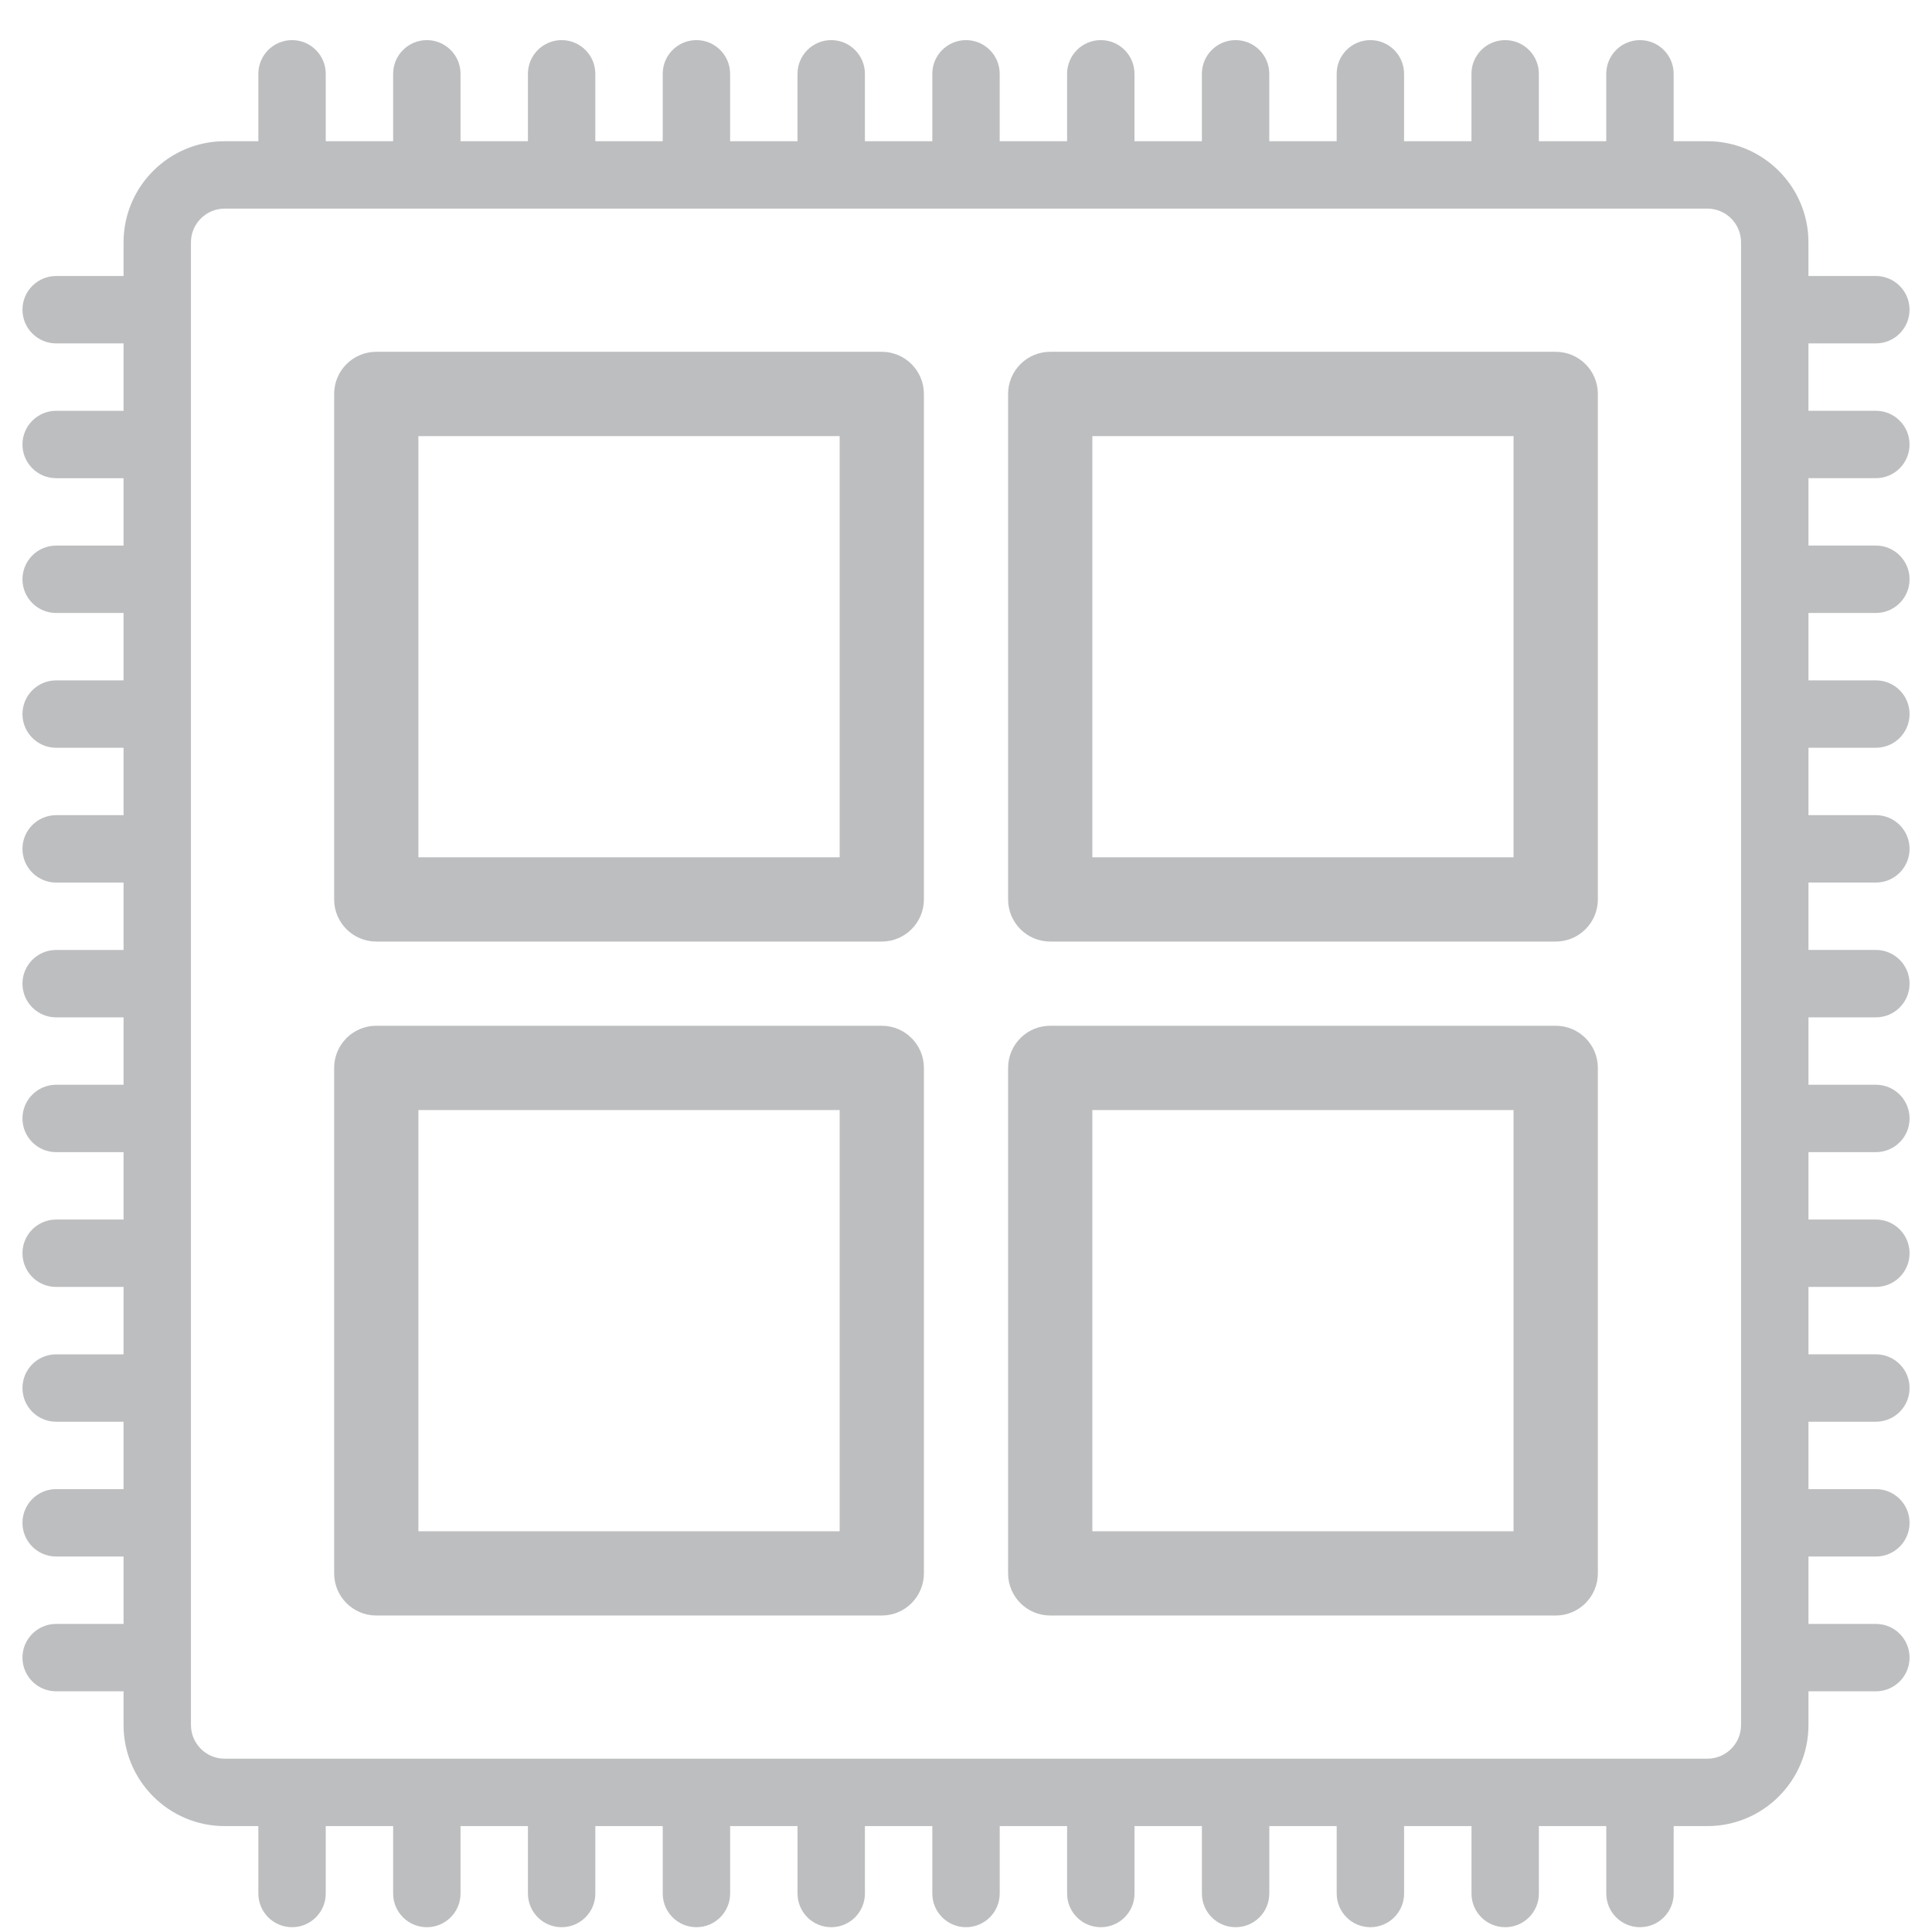 <svg xmlns="http://www.w3.org/2000/svg" width="43" height="43" viewBox="0 0 43 43">
    <g fill="#BDBEC0">
        <path d="M41.25 9.75c.415 0 .75-.336.75-.75s-.335-.75-.75-.75h-1.5v-1.5h1.5c.415 0 .75-.336.75-.75s-.335-.75-.75-.75h-1.5V4.5c0-1.24-1.01-2.25-2.25-2.25h-.75V.75c0-.414-.335-.75-.75-.75s-.75.336-.75.75v1.5h-1.5V.75c0-.414-.335-.75-.75-.75s-.75.336-.75.75v1.5h-1.5V.75c0-.414-.335-.75-.75-.75s-.75.336-.75.75v1.5h-1.5V.75c0-.414-.335-.75-.75-.75s-.75.336-.75.75v1.5h-1.5V.75c0-.414-.335-.75-.75-.75s-.75.336-.75.75v1.5h-1.5V.75c0-.414-.336-.75-.75-.75s-.75.336-.75.75v1.5h-1.5V.75c0-.414-.336-.75-.75-.75s-.75.336-.75.75v1.5h-1.5V.75c0-.414-.336-.75-.75-.75s-.75.336-.75.75v1.5h-1.5V.75c0-.414-.336-.75-.75-.75s-.75.336-.75.75v1.5h-1.5V.75C9.75.336 9.414 0 9 0s-.75.336-.75.75v1.5h-1.5V.75C6.75.336 6.414 0 6 0s-.75.336-.75.75v1.5H4.5c-1.24 0-2.25 1.01-2.25 2.25v.75H.75C.336 5.25 0 5.586 0 6s.336.75.75.75h1.5v1.5H.75C.336 8.25 0 8.586 0 9s.336.75.75.75h1.5v1.5H.75c-.414 0-.75.336-.75.75s.336.75.75.75h1.5v1.5H.75c-.414 0-.75.336-.75.75s.336.75.75.75h1.5v1.5H.75c-.414 0-.75.336-.75.75s.336.75.75.75h1.5v1.5H.75c-.414 0-.75.335-.75.75s.336.75.75.75h1.5v1.5H.75c-.414 0-.75.335-.75.75s.336.75.75.75h1.5v1.5H.75c-.414 0-.75.335-.75.75s.336.75.75.75h1.5v1.5H.75c-.414 0-.75.335-.75.75s.336.75.75.75h1.5v1.5H.75c-.414 0-.75.335-.75.75s.336.75.75.75h1.5v1.5H.75c-.414 0-.75.335-.75.75s.336.75.75.75h1.5v.75c0 1.24 1.01 2.25 2.25 2.25h.75v1.5c0 .415.336.75.75.75s.75-.335.75-.75v-1.5h1.5v1.5c0 .415.336.75.75.75s.75-.335.75-.75v-1.5h1.5v1.5c0 .415.336.75.75.75s.75-.335.75-.75v-1.5h1.5v1.5c0 .415.336.75.75.75s.75-.335.75-.75v-1.5h1.5v1.5c0 .415.336.75.75.75s.75-.335.75-.75v-1.5h1.5v1.5c0 .415.336.75.75.75s.75-.335.75-.75v-1.5h1.5v1.5c0 .415.335.75.75.75s.75-.335.75-.75v-1.5h1.5v1.5c0 .415.335.75.75.75s.75-.335.75-.75v-1.5h1.5v1.5c0 .415.335.75.75.75s.75-.335.75-.75v-1.5h1.5v1.5c0 .415.335.75.75.75s.75-.335.75-.75v-1.5h1.5v1.5c0 .415.335.75.75.75s.75-.335.75-.75v-1.5h.75c1.24 0 2.25-1.01 2.25-2.25v-.75h1.5c.415 0 .75-.335.75-.75s-.335-.75-.75-.75h-1.5v-1.5h1.5c.415 0 .75-.335.75-.75s-.335-.75-.75-.75h-1.5v-1.5h1.5c.415 0 .75-.335.75-.75s-.335-.75-.75-.75h-1.5v-1.5h1.5c.415 0 .75-.335.75-.75s-.335-.75-.75-.75h-1.5v-1.5h1.5c.415 0 .75-.335.75-.75s-.335-.75-.75-.75h-1.5v-1.5h1.5c.415 0 .75-.335.75-.75s-.335-.75-.75-.75h-1.5v-1.5h1.5c.415 0 .75-.336.75-.75s-.335-.75-.75-.75h-1.5v-1.5h1.5c.415 0 .75-.336.75-.75s-.335-.75-.75-.75h-1.5v-1.5h1.5c.415 0 .75-.336.75-.75s-.335-.75-.75-.75h-1.5v-1.5h1.5zm-3 27.75c0 .414-.336.75-.75.75h-33c-.413 0-.75-.336-.75-.75v-33c0-.413.337-.75.75-.75h33c.414 0 .75.337.75.75v33z" transform="translate(.5 .893)"/>
        <g>
            <path d="M13.125 14.063H1.875c-.518 0-.938-.42-.938-.938V1.875c0-.518.42-.938.938-.938h11.25c.518 0 .938.42.938.938v11.25c0 .518-.42.938-.938.938zM2.812 12.187h9.376V2.813H2.812v9.374zM28.125 14.063h-11.25c-.518 0-.938-.42-.938-.938V1.875c0-.518.42-.938.938-.938h11.25c.518 0 .938.42.938.938v11.25c0 .518-.42.938-.938.938zm-10.313-1.876h9.375V2.813h-9.375v9.374zM13.125 29.063H1.875c-.518 0-.938-.42-.938-.938v-11.25c0-.518.42-.938.938-.938h11.25c.518 0 .938.42.938.938v11.25c0 .518-.42.938-.938.938zM2.812 27.188h9.376v-9.375H2.812v9.375zM28.125 29.063h-11.25c-.518 0-.938-.42-.938-.938v-11.25c0-.518.42-.938.938-.938h11.25c.518 0 .938.42.938.938v11.25c0 .518-.42.938-.938.938zm-10.313-1.875h9.375v-9.375h-9.375v9.375z" transform="translate(.5 .893) translate(6 6)"/>
        </g>
    </g>
</svg>
